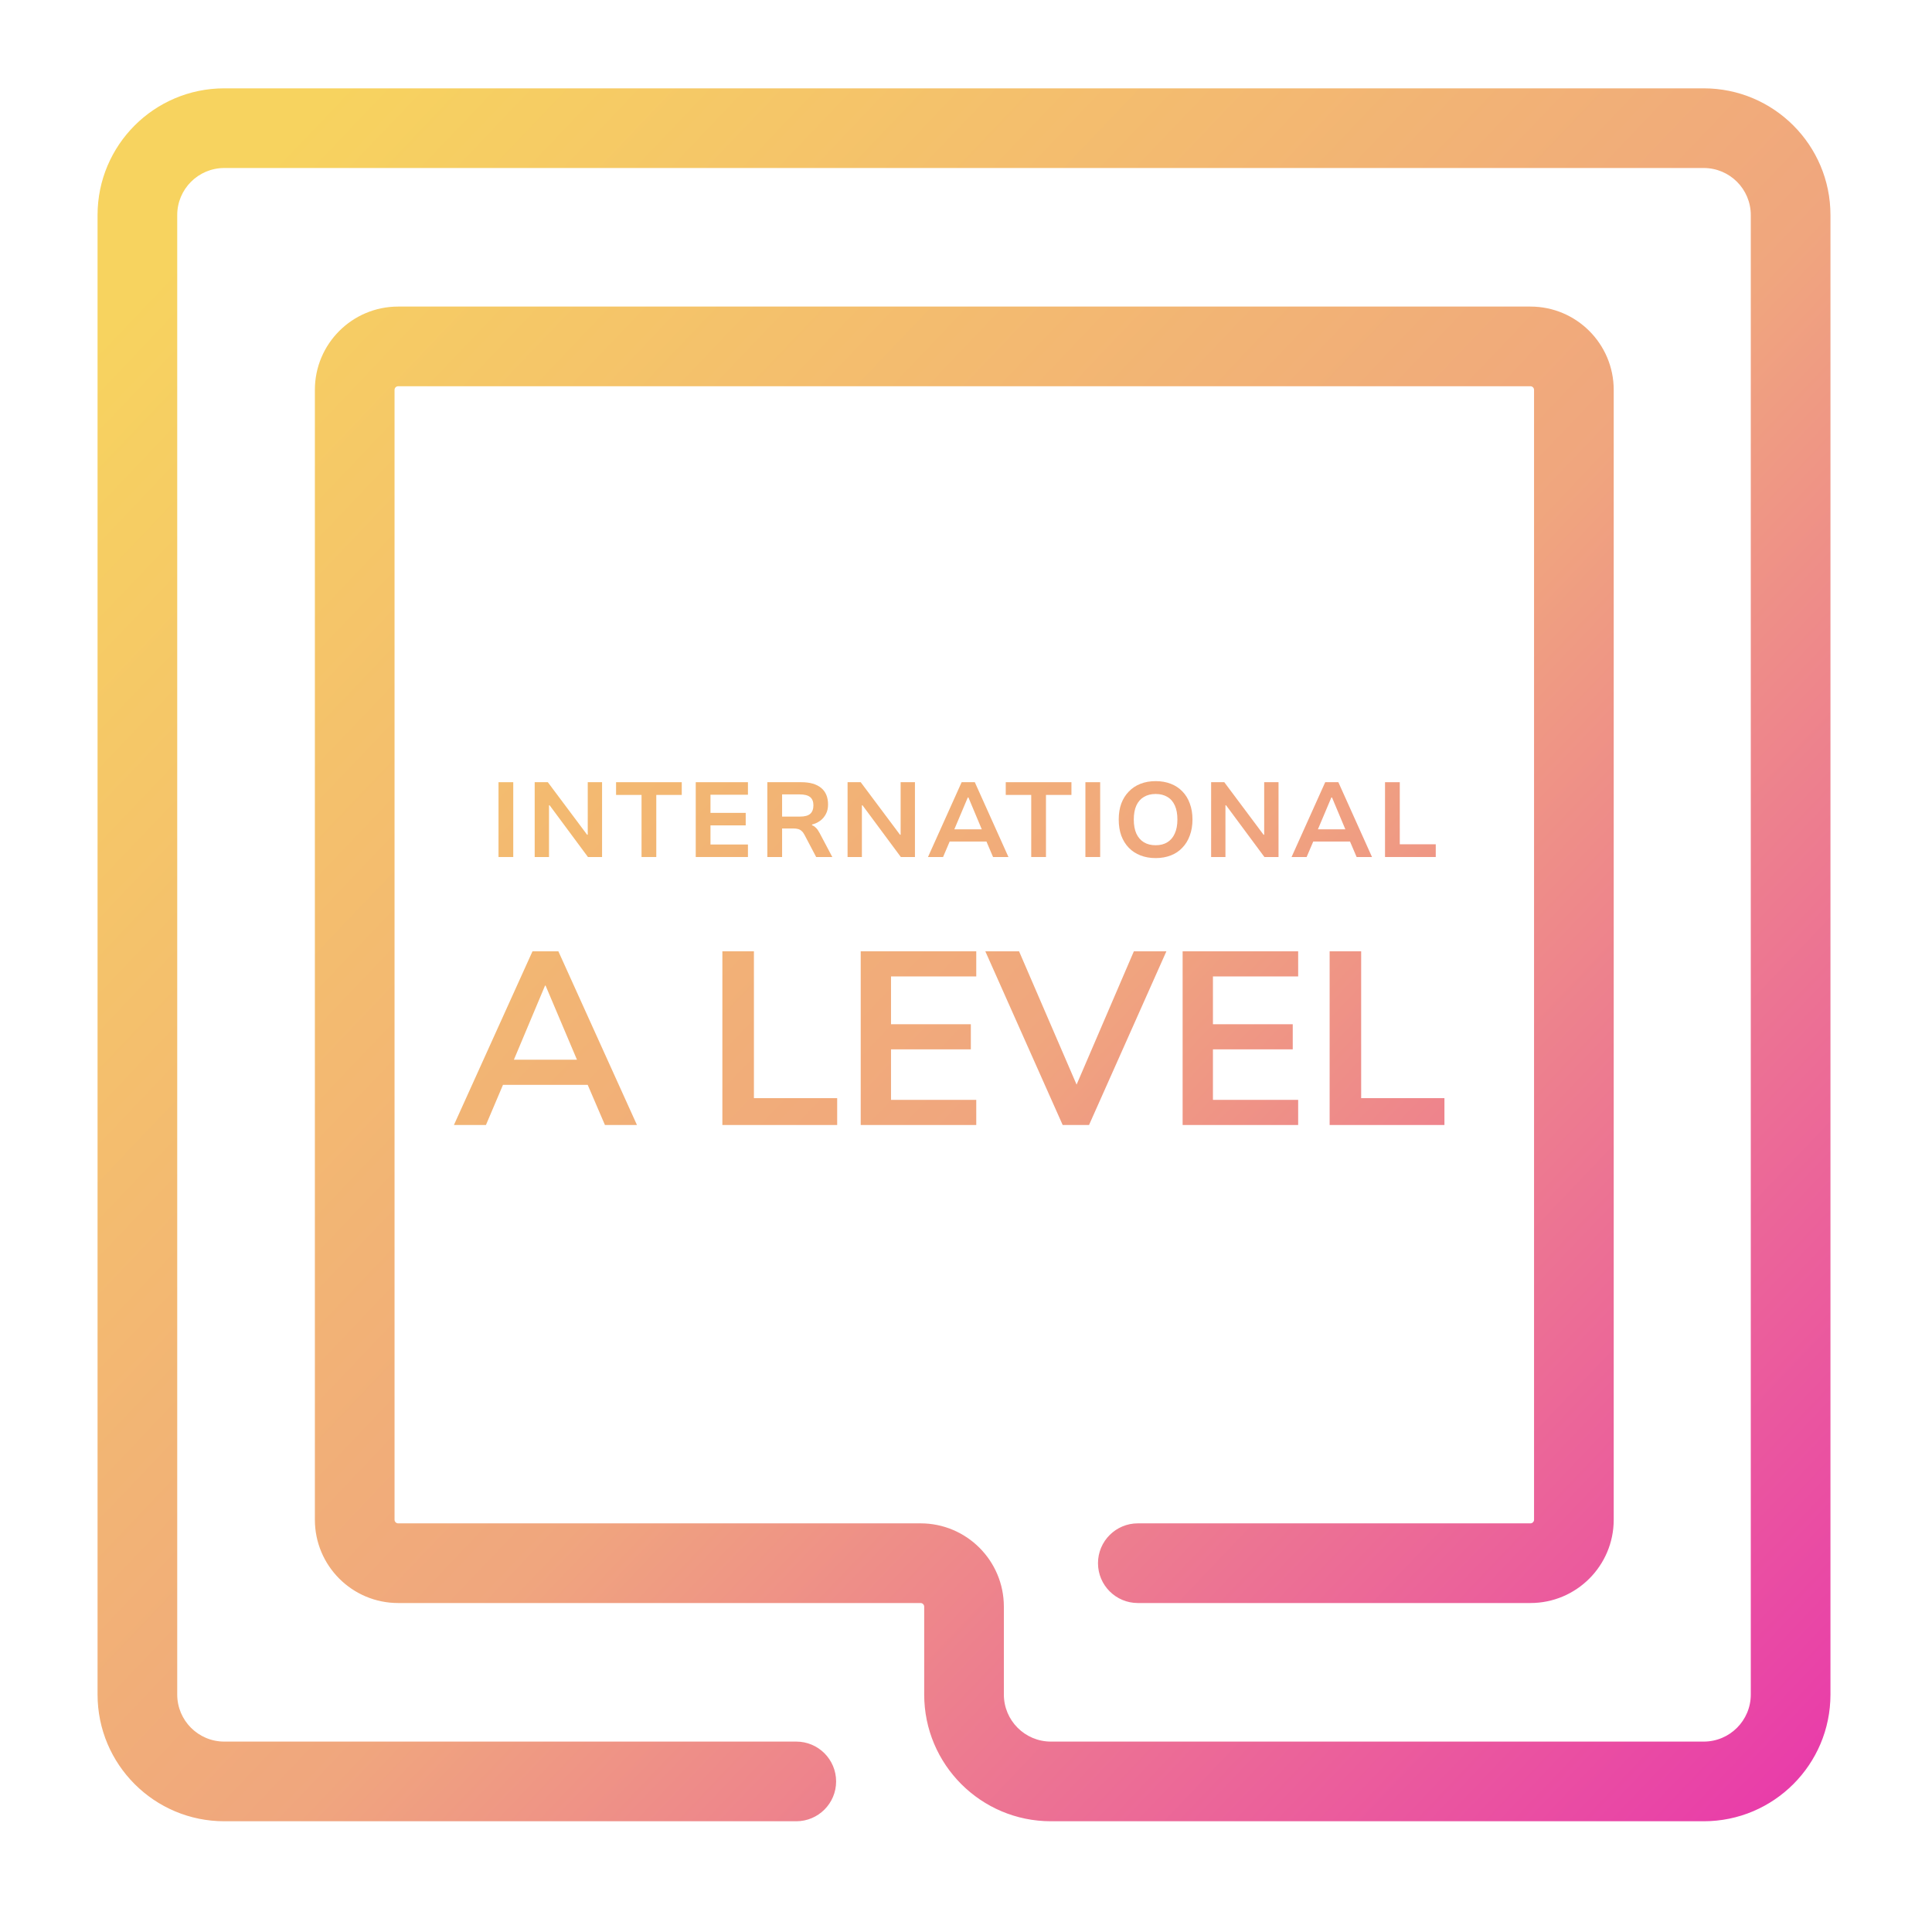 <svg width="97" height="97" viewBox="0 0 97 97" fill="none" xmlns="http://www.w3.org/2000/svg">
<path d="M77.02 76.301V19.574C77.019 19.473 76.938 19.392 76.838 19.392H19.99C19.89 19.392 19.809 19.474 19.809 19.574V76.301C19.809 76.401 19.89 76.483 19.99 76.483H46.218C48.527 76.483 50.4 78.355 50.401 80.665V85.077C50.401 86.382 51.458 87.44 52.764 87.44H85.539C86.844 87.44 87.902 86.382 87.902 85.077V10.798C87.902 9.493 86.844 8.435 85.539 8.435H11.261C9.956 8.435 8.898 9.493 8.898 10.798V85.077C8.898 86.382 9.956 87.44 11.261 87.44H39.979C41.083 87.44 41.978 88.335 41.979 89.44C41.979 90.544 41.083 91.44 39.979 91.44H11.261C7.747 91.44 4.898 88.591 4.898 85.077V10.798C4.898 7.284 7.747 4.435 11.261 4.435H85.539C89.053 4.435 91.902 7.284 91.902 10.798V85.077C91.902 88.591 89.053 91.44 85.539 91.44H52.764C49.249 91.44 46.401 88.591 46.401 85.077V80.665C46.4 80.564 46.318 80.483 46.218 80.483H19.99C17.681 80.483 15.809 78.611 15.809 76.301V19.574C15.809 17.264 17.681 15.392 19.99 15.392H76.838C79.147 15.392 81.019 17.264 81.02 19.574V76.301C81.019 78.611 79.147 80.483 76.838 80.483H57.127C56.023 80.483 55.127 79.587 55.127 78.483C55.127 77.378 56.023 76.483 57.127 76.483H76.838C76.938 76.483 77.019 76.402 77.02 76.301Z" fill="url(#paint0_linear_718_2835)"/>
<path d="M25.029 43.028V39.272H25.769V43.028H25.029Z" fill="url(#paint1_linear_718_2835)"/>
<path d="M26.845 43.028V39.272H27.505L29.477 41.909H29.509V39.272H30.228V43.028H29.519L27.596 40.433H27.564V43.028H26.845Z" fill="url(#paint2_linear_718_2835)"/>
<path d="M32.21 43.028V39.911H30.931V39.272H34.229V39.911H32.95V43.028H32.21Z" fill="url(#paint3_linear_718_2835)"/>
<path d="M34.931 43.028V39.272H37.552V39.901H35.671V40.812H37.44V41.44H35.671V42.4H37.552V43.028H34.931Z" fill="url(#paint4_linear_718_2835)"/>
<path d="M38.526 43.028V39.272H40.231C40.665 39.272 40.997 39.368 41.228 39.559C41.459 39.751 41.574 40.028 41.574 40.391C41.574 40.579 41.537 40.741 41.462 40.876C41.391 41.011 41.295 41.123 41.174 41.211C41.053 41.297 40.919 41.359 40.769 41.398V41.43L40.801 41.446C40.862 41.471 40.919 41.511 40.972 41.568C41.029 41.622 41.087 41.705 41.148 41.819L41.787 43.028H40.977L40.386 41.904C40.343 41.822 40.295 41.76 40.242 41.718C40.192 41.671 40.133 41.639 40.066 41.622C39.998 41.604 39.917 41.595 39.821 41.595H39.267V43.028H38.526ZM39.267 40.998H40.173C40.404 40.998 40.572 40.952 40.679 40.86C40.785 40.764 40.839 40.622 40.839 40.433C40.839 40.245 40.784 40.107 40.673 40.018C40.563 39.929 40.389 39.885 40.151 39.885H39.267V40.998Z" fill="url(#paint5_linear_718_2835)"/>
<path d="M42.554 43.028V39.272H43.214L45.186 41.909H45.218V39.272H45.937V43.028H45.228L43.305 40.433H43.273V43.028H42.554Z" fill="url(#paint6_linear_718_2835)"/>
<path d="M46.592 43.028L48.281 39.272H48.942L50.631 43.028H49.858L49.411 41.979L49.73 42.25H47.482L47.796 41.979L47.349 43.028H46.592ZM48.59 40.039L47.849 41.792L47.716 41.638H49.496L49.357 41.792L48.622 40.039H48.59Z" fill="url(#paint7_linear_718_2835)"/>
<path d="M51.775 43.028V39.911H50.496V39.272H53.794V39.911H52.515V43.028H51.775Z" fill="url(#paint8_linear_718_2835)"/>
<path d="M54.495 43.028V39.272H55.236V43.028H54.495Z" fill="url(#paint9_linear_718_2835)"/>
<path d="M58.022 43.082C57.741 43.082 57.487 43.037 57.26 42.948C57.032 42.859 56.837 42.732 56.674 42.565C56.51 42.394 56.384 42.19 56.295 41.952C56.21 41.714 56.168 41.446 56.168 41.147C56.168 40.849 56.21 40.583 56.295 40.348C56.384 40.11 56.51 39.908 56.674 39.741C56.837 39.57 57.032 39.441 57.26 39.352C57.487 39.263 57.741 39.218 58.022 39.218C58.302 39.218 58.556 39.263 58.784 39.352C59.011 39.441 59.205 39.568 59.364 39.735C59.528 39.902 59.652 40.105 59.737 40.343C59.826 40.581 59.871 40.847 59.871 41.142C59.871 41.44 59.826 41.709 59.737 41.947C59.652 42.185 59.528 42.389 59.364 42.559C59.205 42.73 59.011 42.859 58.784 42.948C58.556 43.037 58.302 43.082 58.022 43.082ZM58.022 42.437C58.253 42.437 58.448 42.387 58.608 42.288C58.771 42.188 58.896 42.042 58.981 41.851C59.07 41.659 59.114 41.424 59.114 41.147C59.114 40.867 59.072 40.632 58.986 40.444C58.901 40.252 58.777 40.108 58.613 40.013C58.45 39.913 58.253 39.863 58.022 39.863C57.791 39.863 57.594 39.913 57.43 40.013C57.267 40.108 57.141 40.252 57.052 40.444C56.967 40.632 56.924 40.867 56.924 41.147C56.924 41.424 56.967 41.659 57.052 41.851C57.141 42.042 57.267 42.188 57.43 42.288C57.594 42.387 57.791 42.437 58.022 42.437Z" fill="url(#paint10_linear_718_2835)"/>
<path d="M60.807 43.028V39.272H61.468L63.439 41.909H63.471V39.272H64.191V43.028H63.482L61.559 40.433H61.526V43.028H60.807Z" fill="url(#paint11_linear_718_2835)"/>
<path d="M64.846 43.028L66.535 39.272H67.195L68.884 43.028H68.112L67.664 41.979L67.984 42.25H65.735L66.05 41.979L65.602 43.028H64.846ZM66.844 40.039L66.103 41.792L65.97 41.638H67.749L67.611 41.792L66.876 40.039H66.844Z" fill="url(#paint12_linear_718_2835)"/>
<path d="M69.538 43.028V39.272H70.279V42.389H72.085V43.028H69.538Z" fill="url(#paint13_linear_718_2835)"/>
<path d="M22.79 56.483L26.735 47.762H28.034L31.98 56.483H30.372L29.321 54.034L29.989 54.467H24.769L25.437 54.034L24.398 56.483H22.79ZM27.366 49.482L25.635 53.601L25.313 53.205H29.444L29.135 53.601L27.391 49.482H27.366Z" fill="url(#paint14_linear_718_2835)"/>
<path d="M36.268 56.483V47.762H37.852V55.135H42.032V56.483H36.268Z" fill="url(#paint15_linear_718_2835)"/>
<path d="M43.214 56.483V47.762H49.015V49.024H44.735V51.424H48.743V52.685H44.735V55.221H49.015V56.483H43.214Z" fill="url(#paint16_linear_718_2835)"/>
<path d="M53.354 56.483L49.47 47.762H51.164L54.319 55.073H53.787L56.928 47.762H58.561L54.677 56.483H53.354Z" fill="url(#paint17_linear_718_2835)"/>
<path d="M59.376 56.483V47.762H65.177V49.024H60.898V51.424H64.905V52.685H60.898V55.221H65.177V56.483H59.376Z" fill="url(#paint18_linear_718_2835)"/>
<path d="M66.757 56.483V47.762H68.34V55.135H72.521V56.483H66.757Z" fill="url(#paint19_linear_718_2835)"/>
<defs>
<linearGradient id="paint0_linear_718_2835" x1="8.79" y1="12.874" x2="91.866" y2="91.957" gradientUnits="userSpaceOnUse">
<stop stop-color="#F7D35F"/>
<stop offset="0.51" stop-color="#F0A67E"/>
<stop offset="1" stop-color="#E837AC"/>
</linearGradient>
<linearGradient id="paint1_linear_718_2835" x1="8.79" y1="12.874" x2="91.866" y2="91.957" gradientUnits="userSpaceOnUse">
<stop stop-color="#F7D35F"/>
<stop offset="0.51" stop-color="#F0A67E"/>
<stop offset="1" stop-color="#E837AC"/>
</linearGradient>
<linearGradient id="paint2_linear_718_2835" x1="8.79" y1="12.874" x2="91.866" y2="91.957" gradientUnits="userSpaceOnUse">
<stop stop-color="#F7D35F"/>
<stop offset="0.51" stop-color="#F0A67E"/>
<stop offset="1" stop-color="#E837AC"/>
</linearGradient>
<linearGradient id="paint3_linear_718_2835" x1="8.79" y1="12.874" x2="91.866" y2="91.957" gradientUnits="userSpaceOnUse">
<stop stop-color="#F7D35F"/>
<stop offset="0.51" stop-color="#F0A67E"/>
<stop offset="1" stop-color="#E837AC"/>
</linearGradient>
<linearGradient id="paint4_linear_718_2835" x1="8.79" y1="12.874" x2="91.866" y2="91.957" gradientUnits="userSpaceOnUse">
<stop stop-color="#F7D35F"/>
<stop offset="0.51" stop-color="#F0A67E"/>
<stop offset="1" stop-color="#E837AC"/>
</linearGradient>
<linearGradient id="paint5_linear_718_2835" x1="8.79" y1="12.874" x2="91.866" y2="91.957" gradientUnits="userSpaceOnUse">
<stop stop-color="#F7D35F"/>
<stop offset="0.51" stop-color="#F0A67E"/>
<stop offset="1" stop-color="#E837AC"/>
</linearGradient>
<linearGradient id="paint6_linear_718_2835" x1="8.79" y1="12.874" x2="91.866" y2="91.957" gradientUnits="userSpaceOnUse">
<stop stop-color="#F7D35F"/>
<stop offset="0.51" stop-color="#F0A67E"/>
<stop offset="1" stop-color="#E837AC"/>
</linearGradient>
<linearGradient id="paint7_linear_718_2835" x1="8.79" y1="12.874" x2="91.866" y2="91.957" gradientUnits="userSpaceOnUse">
<stop stop-color="#F7D35F"/>
<stop offset="0.51" stop-color="#F0A67E"/>
<stop offset="1" stop-color="#E837AC"/>
</linearGradient>
<linearGradient id="paint8_linear_718_2835" x1="8.79" y1="12.874" x2="91.866" y2="91.957" gradientUnits="userSpaceOnUse">
<stop stop-color="#F7D35F"/>
<stop offset="0.51" stop-color="#F0A67E"/>
<stop offset="1" stop-color="#E837AC"/>
</linearGradient>
<linearGradient id="paint9_linear_718_2835" x1="8.79" y1="12.874" x2="91.866" y2="91.957" gradientUnits="userSpaceOnUse">
<stop stop-color="#F7D35F"/>
<stop offset="0.51" stop-color="#F0A67E"/>
<stop offset="1" stop-color="#E837AC"/>
</linearGradient>
<linearGradient id="paint10_linear_718_2835" x1="8.79" y1="12.874" x2="91.866" y2="91.957" gradientUnits="userSpaceOnUse">
<stop stop-color="#F7D35F"/>
<stop offset="0.51" stop-color="#F0A67E"/>
<stop offset="1" stop-color="#E837AC"/>
</linearGradient>
<linearGradient id="paint11_linear_718_2835" x1="8.79" y1="12.874" x2="91.866" y2="91.957" gradientUnits="userSpaceOnUse">
<stop stop-color="#F7D35F"/>
<stop offset="0.51" stop-color="#F0A67E"/>
<stop offset="1" stop-color="#E837AC"/>
</linearGradient>
<linearGradient id="paint12_linear_718_2835" x1="8.79" y1="12.874" x2="91.866" y2="91.957" gradientUnits="userSpaceOnUse">
<stop stop-color="#F7D35F"/>
<stop offset="0.51" stop-color="#F0A67E"/>
<stop offset="1" stop-color="#E837AC"/>
</linearGradient>
<linearGradient id="paint13_linear_718_2835" x1="8.79" y1="12.874" x2="91.866" y2="91.957" gradientUnits="userSpaceOnUse">
<stop stop-color="#F7D35F"/>
<stop offset="0.51" stop-color="#F0A67E"/>
<stop offset="1" stop-color="#E837AC"/>
</linearGradient>
<linearGradient id="paint14_linear_718_2835" x1="8.79" y1="12.874" x2="91.866" y2="91.957" gradientUnits="userSpaceOnUse">
<stop stop-color="#F7D35F"/>
<stop offset="0.51" stop-color="#F0A67E"/>
<stop offset="1" stop-color="#E837AC"/>
</linearGradient>
<linearGradient id="paint15_linear_718_2835" x1="8.79" y1="12.874" x2="91.866" y2="91.957" gradientUnits="userSpaceOnUse">
<stop stop-color="#F7D35F"/>
<stop offset="0.51" stop-color="#F0A67E"/>
<stop offset="1" stop-color="#E837AC"/>
</linearGradient>
<linearGradient id="paint16_linear_718_2835" x1="8.79" y1="12.874" x2="91.866" y2="91.957" gradientUnits="userSpaceOnUse">
<stop stop-color="#F7D35F"/>
<stop offset="0.51" stop-color="#F0A67E"/>
<stop offset="1" stop-color="#E837AC"/>
</linearGradient>
<linearGradient id="paint17_linear_718_2835" x1="8.79" y1="12.874" x2="91.866" y2="91.957" gradientUnits="userSpaceOnUse">
<stop stop-color="#F7D35F"/>
<stop offset="0.51" stop-color="#F0A67E"/>
<stop offset="1" stop-color="#E837AC"/>
</linearGradient>
<linearGradient id="paint18_linear_718_2835" x1="8.79" y1="12.874" x2="91.866" y2="91.957" gradientUnits="userSpaceOnUse">
<stop stop-color="#F7D35F"/>
<stop offset="0.51" stop-color="#F0A67E"/>
<stop offset="1" stop-color="#E837AC"/>
</linearGradient>
<linearGradient id="paint19_linear_718_2835" x1="8.79" y1="12.874" x2="91.866" y2="91.957" gradientUnits="userSpaceOnUse">
<stop stop-color="#F7D35F"/>
<stop offset="0.51" stop-color="#F0A67E"/>
<stop offset="1" stop-color="#E837AC"/>
</linearGradient>
</defs>
</svg>
